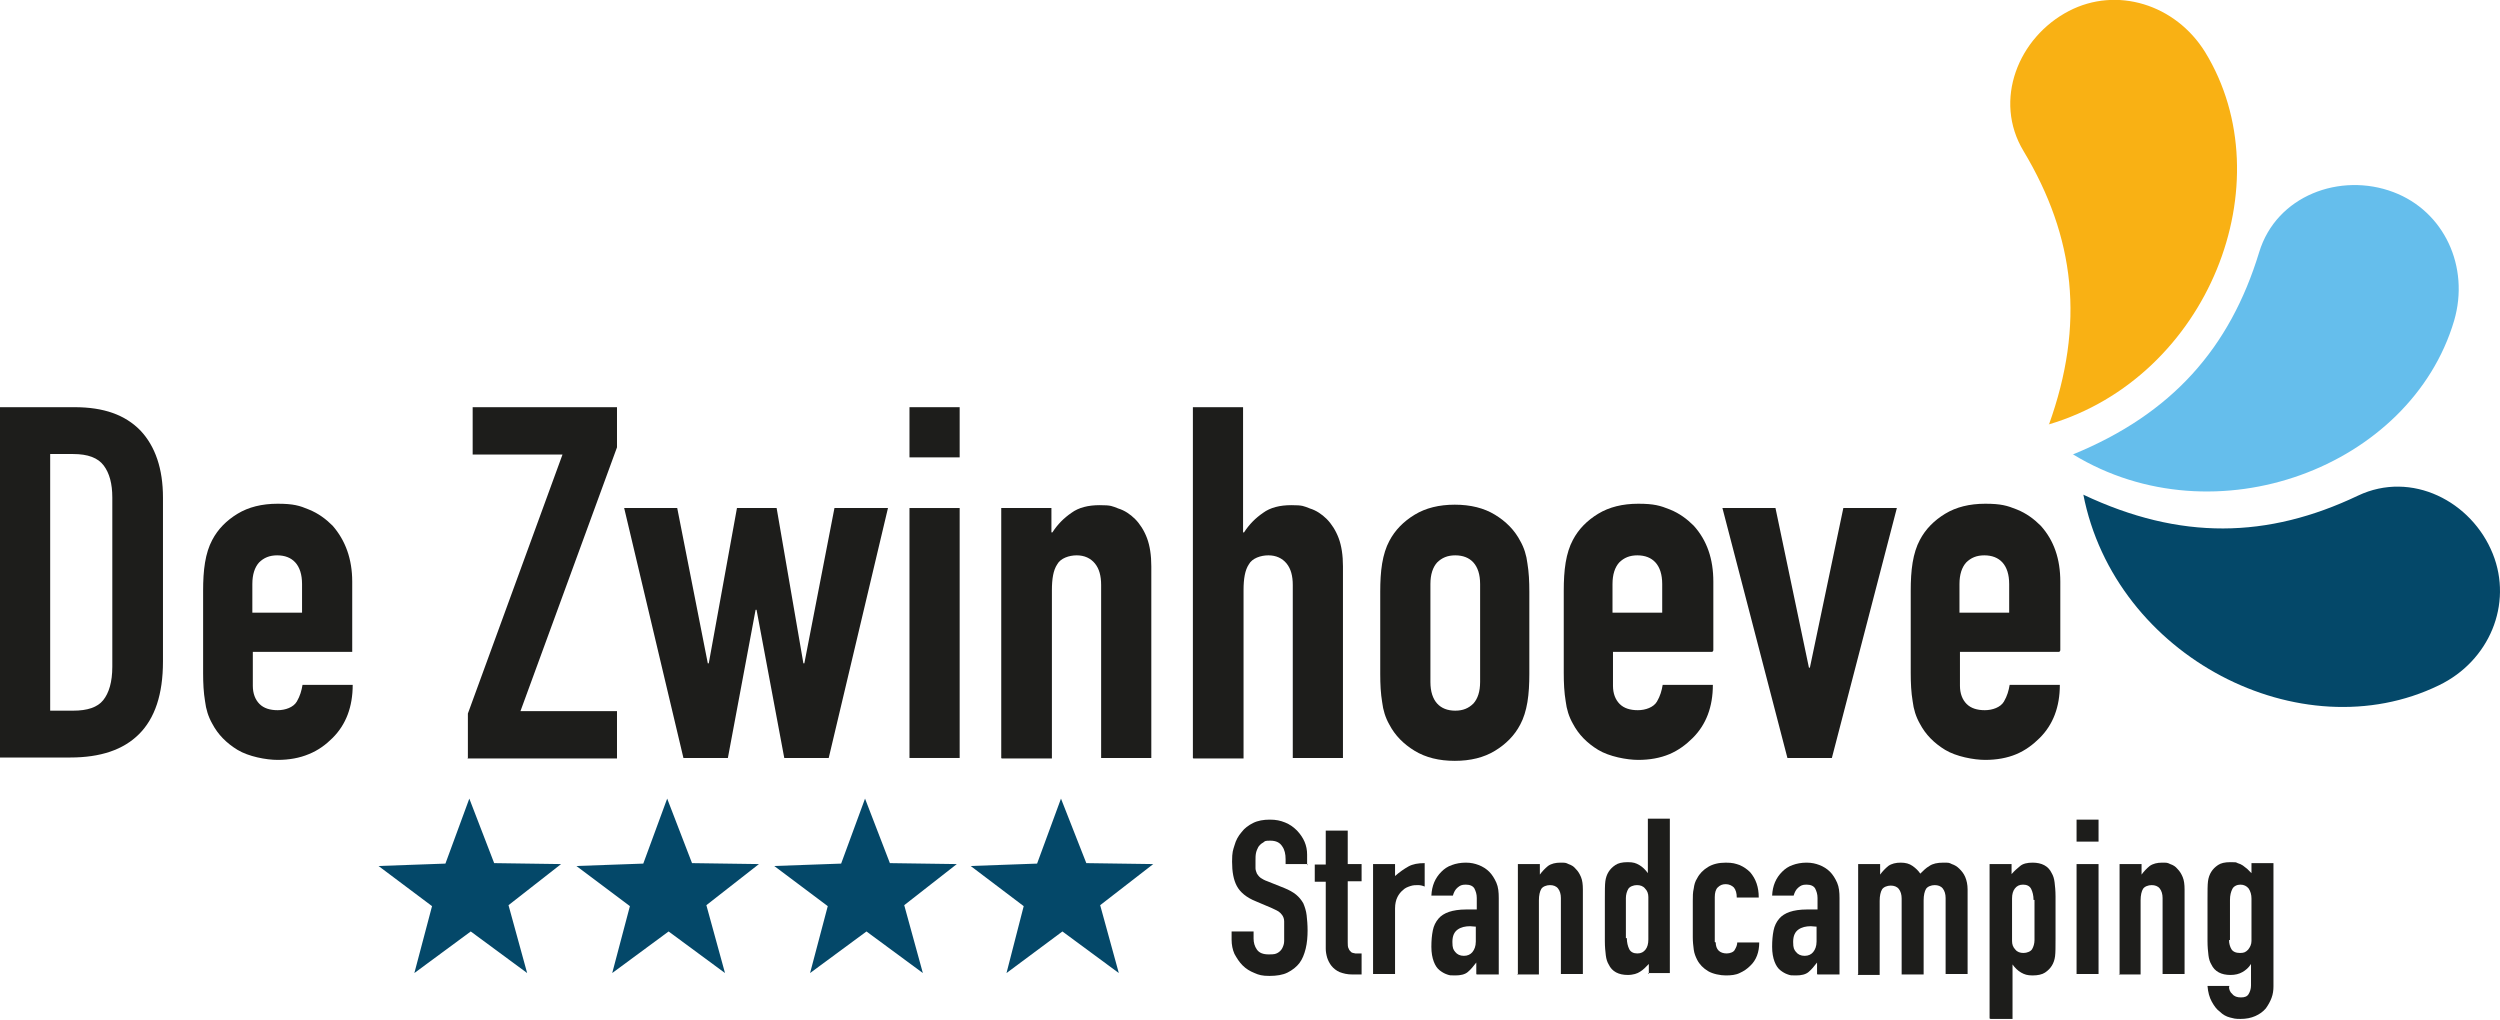 <?xml version="1.0" encoding="UTF-8"?>
<svg xmlns="http://www.w3.org/2000/svg" xmlns:i="http://ns.adobe.com/AdobeIllustrator/10.0/" id="Layer_1" version="1.1" viewBox="0 0 523.1 213.4">
  <defs>
    <style>
      .st0 {
        fill: #1d1d1b;
      }

      .st1 {
        fill: #65beec;
      }

      .st2 {
        fill: #044869;
      }

      .st3 {
        fill: #f9b114;
      }
    </style>
  </defs>
  <g>
    <path class="st0" d="M0,158.6v-73.4h15.6c6.1,0,10.6,1.6,13.8,4.9,3.1,3.3,4.7,8,4.7,14v34.3c0,6.9-1.7,11.9-5,15.2-3.3,3.3-8.1,4.9-14.4,4.9H0ZM10.5,95.1v53.6h4.8c3,0,5.1-.7,6.3-2.2,1.2-1.5,1.9-3.8,1.9-7v-35.4c0-2.9-.6-5.1-1.8-6.7-1.2-1.6-3.3-2.4-6.4-2.4h-4.8Z"></path>
    <path class="st0" d="M73.7,136.4h-20.8v7.1c0,1.6.5,2.9,1.4,3.8.9.9,2.2,1.3,3.8,1.3s3.3-.6,4-1.8c.7-1.2,1-2.3,1.2-3.5h10.5c0,4.6-1.4,8.3-4.2,11.1-1.4,1.4-3,2.6-5,3.4-1.9.8-4.1,1.2-6.5,1.2s-6.1-.7-8.4-2.1c-2.3-1.4-4.1-3.2-5.3-5.5-.8-1.4-1.3-3-1.5-4.7-.3-1.8-.4-3.7-.4-5.9v-17.2c0-2.1.1-4.1.4-5.9.3-1.8.8-3.4,1.5-4.7,1.2-2.3,3-4.1,5.3-5.5,2.3-1.4,5.1-2.1,8.4-2.1s4.6.4,6.5,1.2c2,.8,3.6,2,5,3.4,2.7,3.1,4.1,7,4.1,11.7v14.4ZM52.9,128.2h10.3v-6c0-2-.5-3.5-1.4-4.5-.9-1-2.2-1.5-3.8-1.5s-2.8.5-3.8,1.5c-.9,1-1.4,2.5-1.4,4.5v6Z"></path>
    <path class="st0" d="M97.9,158.6v-9.3l19.8-54.2h-18.8v-9.9h30.2v8.4l-20.2,55.2h20.2v9.9h-31.3Z"></path>
    <path class="st0" d="M185.8,106.3l-12.4,52.3h-9.3l-5.8-31h-.2l-5.8,31h-9.3l-12.4-52.3h11.1l6.4,32.5h.2l5.9-32.5h8.3l5.6,32.5h.2l6.3-32.5h11.1Z"></path>
    <path class="st0" d="M190.3,95.7v-10.5h10.5v10.5h-10.5ZM190.3,158.6v-52.3h10.5v52.3h-10.5Z"></path>
    <path class="st0" d="M209.5,158.6v-52.3h10.5v5.1h.2c1.1-1.7,2.4-3,4-4.1,1.5-1.1,3.5-1.6,5.9-1.6s2.6.2,3.9.7c1.3.4,2.5,1.2,3.5,2.2,1,1,1.9,2.4,2.5,4,.6,1.6.9,3.6.9,5.9v40.1h-10.5v-36.2c0-1.9-.4-3.4-1.3-4.5-.9-1.1-2.2-1.7-3.8-1.7s-3.4.6-4.1,1.9c-.8,1.2-1.1,3-1.1,5.4v35.2h-10.5Z"></path>
    <path class="st0" d="M249.6,158.6v-73.4h10.5v26.2h.2c1.1-1.7,2.4-3,4-4.1,1.5-1.1,3.5-1.6,5.9-1.6s2.6.2,3.9.7c1.3.4,2.5,1.2,3.5,2.2,1,1,1.9,2.4,2.5,4,.6,1.6.9,3.6.9,5.9v40.1h-10.5v-36.2c0-1.9-.4-3.4-1.3-4.5-.9-1.1-2.2-1.7-3.8-1.7s-3.4.6-4.1,1.9c-.8,1.2-1.1,3-1.1,5.4v35.2h-10.5Z"></path>
    <path class="st0" d="M288.8,123.8c0-2.1.1-4.1.4-5.9.3-1.8.8-3.4,1.5-4.7,1.2-2.3,3-4.1,5.3-5.5,2.3-1.4,5.1-2.1,8.4-2.1s6.1.7,8.4,2.1c2.3,1.4,4.1,3.2,5.3,5.5.8,1.4,1.3,3,1.5,4.7.3,1.8.4,3.7.4,5.9v17.2c0,2.1-.1,4.1-.4,5.9-.3,1.8-.8,3.4-1.5,4.7-1.2,2.3-3,4.1-5.3,5.5-2.3,1.4-5.1,2.1-8.4,2.1s-6.1-.7-8.4-2.1c-2.3-1.4-4.1-3.2-5.3-5.5-.8-1.4-1.3-3-1.5-4.7-.3-1.8-.4-3.7-.4-5.9v-17.2ZM299.3,142.7c0,2,.5,3.5,1.4,4.5.9,1,2.2,1.5,3.8,1.5s2.8-.5,3.8-1.5c.9-1,1.4-2.5,1.4-4.5v-20.5c0-2-.5-3.5-1.4-4.5-.9-1-2.2-1.5-3.8-1.5s-2.8.5-3.8,1.5c-.9,1-1.4,2.5-1.4,4.5v20.5Z"></path>
    <path class="st0" d="M358.3,136.4h-20.8v7.1c0,1.6.5,2.9,1.4,3.8.9.9,2.2,1.3,3.8,1.3s3.3-.6,4-1.8c.7-1.2,1-2.3,1.2-3.5h10.5c0,4.6-1.4,8.3-4.2,11.1-1.4,1.4-3,2.6-4.9,3.4-1.9.8-4.1,1.2-6.5,1.2s-6.1-.7-8.4-2.1c-2.3-1.4-4.1-3.2-5.3-5.5-.8-1.4-1.3-3-1.5-4.7-.3-1.8-.4-3.7-.4-5.9v-17.2c0-2.1.1-4.1.4-5.9.3-1.8.8-3.4,1.5-4.7,1.2-2.3,3-4.1,5.3-5.5,2.3-1.4,5.1-2.1,8.4-2.1s4.6.4,6.6,1.2c2,.8,3.6,2,5,3.4,2.8,3.1,4.1,7,4.1,11.7v14.4ZM337.5,128.2h10.3v-6c0-2-.5-3.5-1.4-4.5-.9-1-2.2-1.5-3.8-1.5s-2.8.5-3.8,1.5c-.9,1-1.4,2.5-1.4,4.5v6Z"></path>
    <path class="st0" d="M396.9,106.3l-13.6,52.3h-9.3l-13.6-52.3h11.1l7,33.4h.2l7-33.4h11.1Z"></path>
    <path class="st0" d="M430.9,136.4h-20.8v7.1c0,1.6.5,2.9,1.4,3.8.9.9,2.2,1.3,3.8,1.3s3.3-.6,4-1.8c.7-1.2,1-2.3,1.2-3.5h10.5c0,4.6-1.4,8.3-4.2,11.1-1.4,1.4-3,2.6-4.9,3.4-1.9.8-4.1,1.2-6.5,1.2s-6.1-.7-8.4-2.1c-2.3-1.4-4.1-3.2-5.3-5.5-.8-1.4-1.3-3-1.5-4.7-.3-1.8-.4-3.7-.4-5.9v-17.2c0-2.1.1-4.1.4-5.9.3-1.8.8-3.4,1.5-4.7,1.2-2.3,3-4.1,5.3-5.5,2.3-1.4,5.1-2.1,8.4-2.1s4.6.4,6.6,1.2c2,.8,3.6,2,5,3.4,2.8,3.1,4.1,7,4.1,11.7v14.4ZM410.1,128.2h10.3v-6c0-2-.5-3.5-1.4-4.5-.9-1-2.2-1.5-3.8-1.5s-2.8.5-3.8,1.5c-.9,1-1.4,2.5-1.4,4.5v6Z"></path>
  </g>
  <g>
    <path class="st0" d="M273.6,180.8h-4.6v-1c0-1.1-.2-2-.7-2.7-.5-.8-1.3-1.2-2.5-1.2s-1.1.1-1.5.4c-.4.2-.7.5-1,.9-.2.4-.4.8-.5,1.3s-.1,1-.1,1.6,0,1.2,0,1.6c0,.4.2.8.3,1.1.2.3.4.6.8.9.3.2.8.5,1.4.7l3.5,1.4c1,.4,1.9.9,2.5,1.4.6.5,1.1,1.1,1.5,1.8.3.7.6,1.6.7,2.5.1.9.2,2,.2,3.2s-.1,2.6-.4,3.8c-.3,1.2-.7,2.2-1.3,3-.6.8-1.5,1.5-2.5,2-1,.5-2.3.7-3.8.7s-2.2-.2-3.1-.6c-1-.4-1.8-.9-2.5-1.6-.7-.7-1.2-1.5-1.7-2.4-.4-.9-.6-1.9-.6-3v-1.7h4.6v1.5c0,.8.2,1.6.7,2.3.5.7,1.3,1,2.5,1s1.4-.1,1.8-.3c.4-.2.8-.6,1-1,.2-.4.4-.9.4-1.5,0-.6,0-1.2,0-2s0-1.5,0-2.1-.2-1-.4-1.3c-.2-.3-.5-.6-.8-.8-.3-.2-.8-.4-1.4-.7l-3.3-1.4c-2-.8-3.3-1.9-4-3.2-.7-1.3-1-3-1-5.1s.2-2.4.5-3.4c.3-1.1.8-2,1.5-2.8.6-.8,1.4-1.4,2.4-1.9,1-.5,2.2-.7,3.5-.7s2.2.2,3.2.6c1,.4,1.8,1,2.5,1.7,1.4,1.5,2.1,3.1,2.1,5v2.3Z"></path>
    <path class="st0" d="M277.4,180.8v-7h4.6v7h2.9v3.6h-2.9v12.8c0,.5,0,1,.2,1.3.1.3.3.5.5.7.2.2.5.2.9.3.3,0,.8,0,1.3,0v4.4h-1.9c-1.1,0-1.9-.2-2.7-.5-.7-.3-1.3-.8-1.7-1.3-.4-.5-.7-1.1-.9-1.7-.2-.7-.3-1.3-.3-1.9v-14h-2.3v-3.6h2.3Z"></path>
    <path class="st0" d="M287.3,203.8v-23h4.6v2.5c.9-.8,1.9-1.5,2.8-2,.9-.5,2-.7,3.4-.7v4.9c-.5-.2-.9-.3-1.4-.3s-1,0-1.6.2c-.6.2-1.1.4-1.5.8-.5.4-.9.9-1.2,1.5-.3.6-.5,1.4-.5,2.4v13.7h-4.6Z"></path>
    <path class="st0" d="M308.9,203.8v-2.4h0c-.6.8-1.2,1.5-1.8,2-.6.5-1.5.7-2.6.7s-1.1,0-1.7-.2c-.6-.2-1.1-.5-1.6-.9-.5-.4-.9-1-1.2-1.8-.3-.8-.5-1.8-.5-3.1s.1-2.4.3-3.4.6-1.8,1.2-2.5c.5-.6,1.3-1.1,2.2-1.4s2.1-.5,3.6-.5h.5c.2,0,.3,0,.5,0,.2,0,.3,0,.5,0s.4,0,.7,0v-2.4c0-.8-.2-1.4-.5-2-.3-.5-.9-.8-1.8-.8s-1.2.2-1.7.6c-.5.4-.8,1-1,1.7h-4.5c.1-2.1.8-3.7,2.1-5,.6-.6,1.3-1.1,2.2-1.4.8-.3,1.8-.5,2.9-.5s1.9.2,2.7.5c.8.3,1.6.8,2.2,1.4.6.6,1.1,1.4,1.5,2.3s.5,2,.5,3.2v16h-4.6ZM308.9,193.9c-.5,0-.9-.1-1.3-.1-1,0-1.9.2-2.6.7-.7.5-1.1,1.3-1.1,2.6s.2,1.6.6,2.1c.4.5,1,.8,1.8.8s1.4-.3,1.8-.8c.4-.5.7-1.2.7-2.2v-3.1Z"></path>
    <path class="st0" d="M317.6,203.8v-23h4.6v2.2h0c.5-.7,1.1-1.3,1.7-1.8.7-.5,1.6-.7,2.6-.7s1.1,0,1.7.3c.6.2,1.1.5,1.5,1,.5.5.8,1,1.1,1.7.3.7.4,1.6.4,2.6v17.7h-4.6v-15.9c0-.8-.2-1.5-.6-2-.4-.5-1-.7-1.7-.7s-1.5.3-1.8.8c-.3.5-.5,1.3-.5,2.4v15.5h-4.6Z"></path>
    <path class="st0" d="M345,203.8v-2.1c-.3.3-.6.6-.9.9-.3.3-.6.5-.9.7-.3.2-.7.4-1.1.5-.4.1-.9.2-1.5.2-1.9,0-3.3-.7-4-2.2-.3-.5-.5-1.1-.6-1.9-.1-.8-.2-1.8-.2-3v-8.8c0-1.7,0-2.9.1-3.7.2-1.5.9-2.6,2.1-3.4.6-.4,1.4-.6,2.6-.6s1.7.2,2.4.6c.7.4,1.3,1,1.8,1.7h0v-11.4h4.6v32.3h-4.6ZM340.4,196.3c0,.9.2,1.7.5,2.3s.9.9,1.7.9,1.3-.3,1.7-.8c.4-.5.6-1.2.6-2.1v-8.9c0-.7-.2-1.3-.7-1.8-.4-.5-1-.7-1.7-.7s-1.5.3-1.8.8-.5,1.2-.5,1.9v8.4Z"></path>
    <path class="st0" d="M359,197.2c0,.7.2,1.3.6,1.7.4.4,1,.6,1.7.6s1.5-.3,1.7-.8c.3-.5.5-1,.5-1.5h4.6c0,2-.6,3.7-1.9,4.9-.6.6-1.3,1.1-2.2,1.5-.8.4-1.8.5-2.9.5s-2.7-.3-3.7-.9c-1-.6-1.8-1.4-2.3-2.4-.3-.6-.6-1.3-.7-2.1-.1-.8-.2-1.6-.2-2.6v-7.6c0-.9,0-1.8.2-2.6.1-.8.3-1.5.7-2.1.5-1,1.3-1.8,2.3-2.4,1-.6,2.2-.9,3.7-.9s2,.2,2.9.5c.9.4,1.6.9,2.2,1.5,1.2,1.4,1.8,3.1,1.8,5.3h-4.6c0-.9-.2-1.6-.6-2.1-.4-.4-1-.7-1.7-.7s-1.2.2-1.7.7c-.4.4-.6,1.1-.6,2v9.4Z"></path>
    <path class="st0" d="M380.2,203.8v-2.4h0c-.6.8-1.2,1.5-1.8,2-.6.5-1.5.7-2.6.7s-1.1,0-1.7-.2c-.6-.2-1.1-.5-1.6-.9-.5-.4-.9-1-1.2-1.8-.3-.8-.5-1.8-.5-3.1s.1-2.4.3-3.4.6-1.8,1.2-2.5c.5-.6,1.3-1.1,2.2-1.4s2.1-.5,3.6-.5h.5c.2,0,.3,0,.5,0s.3,0,.5,0,.4,0,.7,0v-2.4c0-.8-.2-1.4-.5-2-.3-.5-.9-.8-1.8-.8s-1.2.2-1.7.6c-.5.4-.8,1-1,1.7h-4.5c.1-2.1.8-3.7,2.1-5,.6-.6,1.3-1.1,2.2-1.4.8-.3,1.8-.5,2.9-.5s1.9.2,2.7.5c.8.3,1.6.8,2.2,1.4.6.6,1.1,1.4,1.5,2.3.4.9.5,2,.5,3.2v16h-4.6ZM380.2,193.9c-.5,0-.9-.1-1.3-.1-1,0-1.9.2-2.6.7-.7.5-1.1,1.3-1.1,2.6s.2,1.6.6,2.1,1,.8,1.8.8,1.4-.3,1.8-.8c.4-.5.7-1.2.7-2.2v-3.1Z"></path>
    <path class="st0" d="M388.8,203.8v-23h4.6v2.2h0c.5-.7,1.1-1.3,1.7-1.8.7-.5,1.6-.7,2.6-.7s1.8.2,2.5.7,1.2,1,1.6,1.6c.6-.6,1.2-1.2,1.9-1.6.7-.5,1.7-.7,2.9-.7s1.2,0,1.8.3c.6.2,1.1.5,1.6,1,.5.5.9,1,1.2,1.7.3.7.5,1.6.5,2.6v17.7h-4.6v-15.9c0-.8-.2-1.5-.6-2-.4-.5-1-.7-1.7-.7s-1.5.3-1.8.8-.5,1.3-.5,2.4v15.5h-4.6v-15.9c0-.8-.2-1.5-.6-2s-1-.7-1.7-.7-1.5.3-1.8.8c-.3.5-.5,1.3-.5,2.4v15.5h-4.6Z"></path>
    <path class="st0" d="M416.3,213.1v-32.3h4.6v2.1c.6-.7,1.2-1.2,1.8-1.7.6-.5,1.5-.7,2.6-.7,1.9,0,3.3.7,4,2.2.3.5.5,1.1.6,1.9s.2,1.8.2,3v8.8c0,1.7,0,2.9-.1,3.7-.2,1.5-.9,2.6-2.1,3.4-.6.4-1.5.6-2.6.6s-1.7-.2-2.4-.6c-.7-.4-1.3-1-1.8-1.7h0v11.4h-4.6ZM425.5,188.3c0-.9-.2-1.7-.5-2.3s-.9-.9-1.7-.9-1.3.3-1.7.8c-.4.5-.6,1.2-.6,2.1v8.9c0,.7.2,1.3.7,1.8.4.5,1,.7,1.7.7s1.5-.3,1.8-.8c.3-.5.5-1.2.5-1.9v-8.4Z"></path>
    <path class="st0" d="M434.5,176.1v-4.6h4.6v4.6h-4.6ZM434.5,203.8v-23h4.6v23h-4.6Z"></path>
    <path class="st0" d="M443.5,203.8v-23h4.6v2.2h0c.5-.7,1.1-1.3,1.7-1.8.7-.5,1.6-.7,2.6-.7s1.1,0,1.7.3c.6.2,1.1.5,1.5,1,.5.5.8,1,1.1,1.7.3.7.4,1.6.4,2.6v17.7h-4.6v-15.9c0-.8-.2-1.5-.6-2-.4-.5-1-.7-1.7-.7s-1.5.3-1.8.8c-.3.5-.5,1.3-.5,2.4v15.5h-4.6Z"></path>
    <path class="st0" d="M466.4,206.5c0,.5.2,1.1.7,1.5.4.5,1,.7,1.8.7s1.3-.2,1.6-.7c.3-.5.5-1.1.5-1.8v-4.5h0c-.5.8-1.1,1.3-1.8,1.7-.7.4-1.5.6-2.5.6-1.9,0-3.3-.7-4-2.2-.3-.5-.5-1.1-.6-1.9s-.2-1.8-.2-3v-8.8c0-1.7,0-2.9.1-3.7.2-1.5.9-2.6,2.1-3.4.6-.4,1.4-.6,2.6-.6s1.1,0,1.5.2c.4.1.8.3,1.1.5.3.2.6.5.9.7.3.3.6.6.9.9v-2.1h4.6v25.8c0,.8-.1,1.6-.4,2.4-.3.8-.7,1.5-1.2,2.2-.6.7-1.3,1.2-2.2,1.6-.9.4-1.9.6-3.1.6s-1.4-.1-2.2-.3c-.8-.2-1.5-.6-2.1-1.2-.7-.5-1.2-1.2-1.7-2.1-.5-.9-.8-2-.9-3.3h4.6ZM466.4,196.7c0,.7.2,1.4.5,1.9.3.5.9.8,1.8.8s1.2-.2,1.7-.7c.4-.5.7-1.1.7-1.8v-8.9c0-.8-.2-1.5-.6-2.1-.4-.5-1-.8-1.7-.8s-1.4.3-1.7.9-.5,1.3-.5,2.3v8.4Z"></path>
  </g>
  <g>
    <polygon class="st2" points="139.6 167.1 144.8 180.6 158.8 180.8 147.8 189.4 151.7 203.6 139.9 194.9 128.1 203.6 131.8 189.6 120.6 181.2 134.6 180.7 139.6 167.1"></polygon>
    <polygon class="st2" points="181 167.1 186.2 180.6 200.2 180.8 189.2 189.4 193.1 203.6 181.3 194.9 169.5 203.6 173.2 189.6 162 181.2 176 180.7 181 167.1"></polygon>
    <polygon class="st2" points="222 167.1 227.3 180.6 241.3 180.8 230.2 189.4 234.1 203.6 222.3 194.9 210.6 203.6 214.2 189.6 203.1 181.2 217 180.7 222 167.1"></polygon>
    <polygon class="st2" points="98.2 167.1 103.4 180.6 117.4 180.8 106.4 189.4 110.3 203.6 98.5 194.9 86.7 203.6 90.4 189.6 79.2 181.2 93.2 180.7 98.2 167.1"></polygon>
  </g>
  <path class="st1" d="M433.7,95.1c20.8-8.5,32.9-22.3,39-42.3,3.6-11.9,17-16.8,28.1-12.6,10.6,4,16,15.6,12.7,26.9-9.1,30.7-50,46.1-79.7,28Z"></path>
  <path class="st2" d="M435.9,103.5c20.3,9.6,38.6,9.2,57.5.2,11.2-5.3,23.8,1.2,28.2,12.2,4.2,10.5-.7,22.4-11.3,27.5-28.8,14-67.8-5.9-74.4-40Z"></path>
  <path class="st3" d="M428.7,88.9c7.6-21.1,5.5-39.3-5.3-57.3-6.4-10.6-1.1-23.8,9.5-29.3,10-5.2,22.3-1.4,28.5,8.6,16.7,27.3.7,68-32.7,77.9Z"></path>
</svg>
